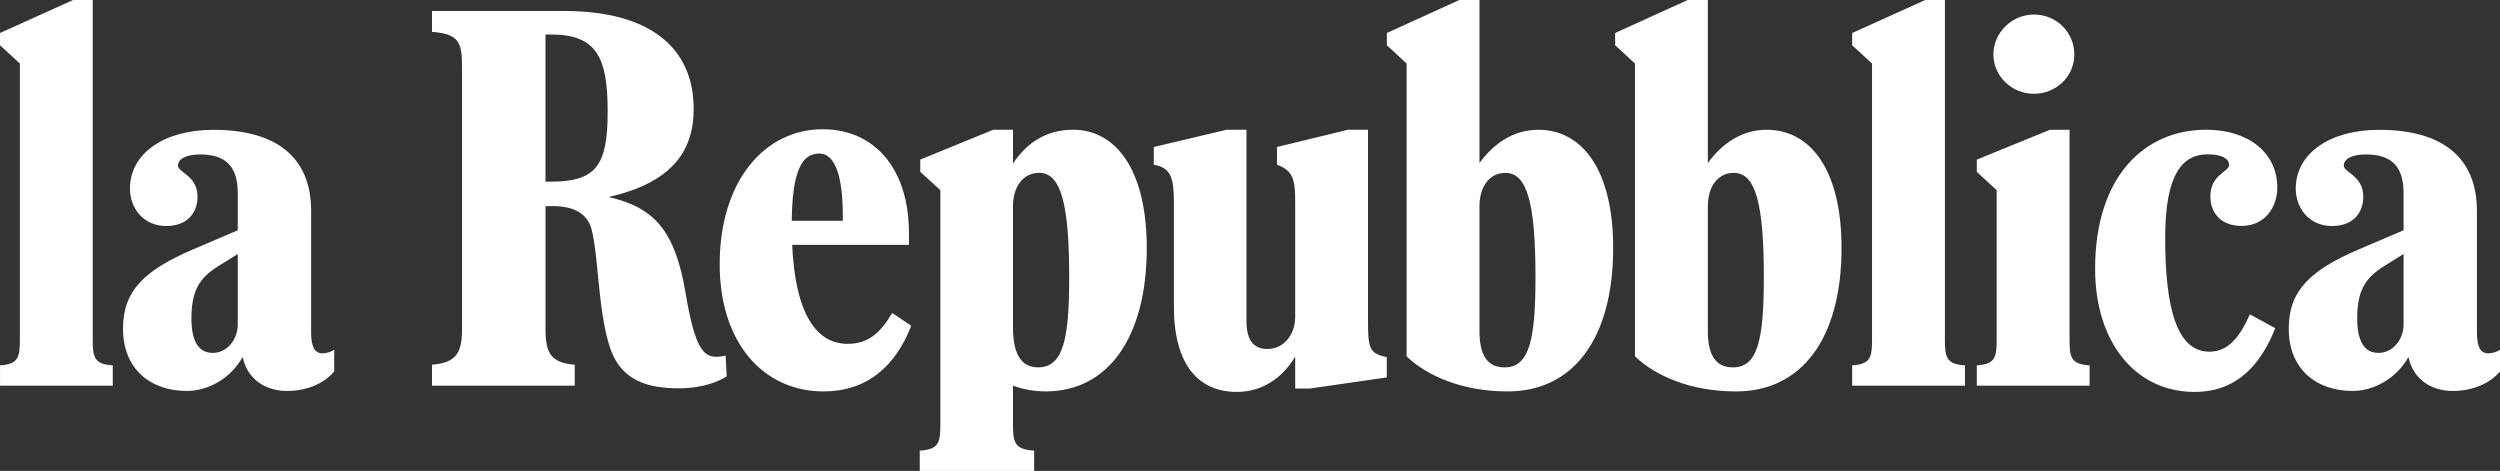 <svg xmlns="http://www.w3.org/2000/svg" width="430" height="81" viewBox="0 0 430 81" fill="none"><rect x="0" y="0" width="430" height="81" fill="#333333" stroke="none"/><g clip-path="url(#clip0)"><path d="M0.008 66.334H19.395V62.839C16.129 62.657 15.947 61.352 15.947 58.295V0H12.569L0 5.676V7.783L3.419 10.931V58.295C3.419 61.352 3.237 62.658 0.008 62.839V66.334Z" fill="white"></path><path d="M34.372 26.563C38.531 26.563 40.896 28.311 40.896 33.223V39.606L33.264 42.869C24.767 46.496 21.158 50.049 21.158 56.535C21.158 63.554 25.97 67.243 32.119 67.243C35.819 67.243 39.697 65.083 41.74 61.393C42.488 65.074 45.49 67.243 49.377 67.243C53.172 67.243 56.041 65.669 57.485 63.88V60.171C56.943 60.526 56.149 60.774 55.475 60.774C54.148 60.774 53.515 59.691 53.515 57.175V36.28C53.515 27.092 47.594 22.329 36.704 22.329C28.112 22.329 22.353 26.46 22.353 32.442C22.353 35.722 24.589 38.874 28.596 38.874C32.201 38.874 33.975 36.623 33.975 33.83C33.975 30.199 30.614 29.666 30.614 28.493C30.614 27.237 32.23 26.563 34.372 26.563ZM40.896 43.691V55.771C40.896 58.477 39.003 60.699 36.596 60.699C34.07 60.699 32.925 58.568 32.925 54.73C32.925 49.83 34.43 47.756 37.469 45.823L40.896 43.691Z" fill="white"></path><path d="M104.681 33.884C115.146 31.504 119.313 26.373 119.313 18.723C119.313 8.37 111.966 1.892 97.077 1.892H74.304V5.482C78.976 5.841 79.468 7.279 79.468 11.505V56.705C79.468 60.848 78.352 62.381 74.304 62.736V66.334H98.855V62.736C94.849 62.381 93.828 60.848 93.828 56.705V35.458H95.246C98.371 35.458 100.939 36.544 101.716 39.329C102.957 43.795 102.796 53.152 104.879 59.675C106.707 65.347 111.197 66.789 116.766 66.789C121.009 66.789 123.787 65.525 124.99 64.719L124.808 61.15C121.104 62.05 119.648 60.588 117.903 50.322C116.096 39.601 112.495 35.685 104.681 33.884H104.681ZM93.827 5.936H94.766C102.56 5.936 104.52 9.766 104.52 19.173C104.52 28.48 102.56 31.248 94.671 31.248H93.827V5.936Z" fill="white"></path><path d="M134.375 42.113H156.339V40.135C156.339 28.753 150.223 22.23 141.487 22.23C131.593 22.23 123.787 31.05 123.787 45.447C123.787 59.043 131.365 67.326 141.648 67.326C149.02 67.326 154.002 63.1 156.727 56.031L153.453 53.829C151.435 57.246 149.388 59.138 145.77 59.138C140.061 59.138 136.174 53.313 136.174 38.742C136.174 29.154 138.022 26.407 140.912 26.407C143.182 26.407 144.898 29.141 144.964 36.693V37.978H134.375V42.113Z" fill="white"></path><path d="M158.197 81H177.87V77.505C174.45 77.319 174.231 76.018 174.231 72.961V66.326C175.918 66.962 177.849 67.322 179.896 67.322C190.373 67.322 197.24 58.316 197.24 42.659C197.24 29.104 191.878 22.313 184.568 22.313C180.106 22.313 176.675 24.428 174.231 28.137V22.313H170.853L158.284 27.444V29.555L161.74 32.703V72.961C161.74 76.018 161.558 77.319 158.197 77.505V81ZM174.231 35.491C174.231 31.984 176.063 29.724 178.742 29.724C182.484 29.724 183.902 35.127 183.902 47.653C183.902 58.188 182.926 63.186 178.552 63.186C175.558 63.186 174.231 60.757 174.231 56.258V35.491Z" fill="white"></path><path d="M214.393 22.313H210.974L198.454 25.279V28.332C201.456 28.848 201.911 30.653 201.911 34.946V52.739C201.911 62.819 206.19 67.409 212.744 67.409C217.064 67.409 220.541 65.066 222.774 61.336V66.822H225.313L238.527 64.917V61.422C235.525 60.832 235.298 59.849 235.298 55.308V22.313H231.841L219.64 25.279V28.332C222.547 29.393 222.774 31.062 222.774 34.946V54.499C222.774 57.605 220.769 60.03 218.003 60.03C215.414 60.03 214.393 58.237 214.393 55.221V22.313Z" fill="white"></path><path d="M259.327 67.326C270.532 67.326 277.465 58.32 277.465 42.663C277.465 29.112 272.086 22.321 264.582 22.321C260.302 22.321 256.875 24.713 254.469 28.047V0H251L238.538 5.672V7.779L241.936 10.931V61.294C245.459 64.665 251.521 67.326 259.327 67.326ZM254.469 35.499C254.469 31.988 256.259 29.732 258.938 29.732C262.717 29.732 264.102 35.136 264.102 47.661C264.102 58.192 263.126 63.191 258.797 63.191C255.754 63.191 254.469 60.989 254.469 56.944V35.499Z" fill="white"></path><path d="M298.606 67.326C309.811 67.326 316.744 58.32 316.744 42.663C316.744 29.112 311.353 22.321 303.861 22.321C299.581 22.321 296.154 24.713 293.748 28.047V0H290.279L277.804 5.672V7.779L281.215 10.931V61.294C284.738 64.665 290.8 67.326 298.606 67.326ZM293.748 35.499C293.748 31.988 295.538 29.732 298.217 29.732C301.996 29.732 303.381 35.136 303.381 47.661C303.381 58.192 302.405 63.191 298.076 63.191C295.033 63.191 293.748 60.989 293.748 56.944V35.499Z" fill="white"></path><path d="M318.572 66.334H337.971V62.839C334.693 62.657 334.523 61.352 334.523 58.295V0H331.141L318.572 5.676V7.783L321.991 10.931V58.295C321.991 61.352 321.813 62.658 318.572 62.839V66.334Z" fill="white"></path><path d="M340.01 66.334H359.41V62.839C356.131 62.657 355.961 61.352 355.961 58.295V22.321H352.579L340.01 27.452V29.563L343.429 32.711V58.295C343.429 61.352 343.252 62.657 340.01 62.839V66.334ZM342.863 9.365C342.863 13.083 345.997 16.132 349.85 16.132C353.613 16.132 356.784 13.178 356.784 9.365C356.784 5.552 353.695 2.503 349.85 2.503C345.997 2.503 342.863 5.643 342.863 9.365Z" fill="white"></path><path d="M379.731 26.547C381.997 26.547 383.407 27.208 383.407 28.381C383.407 29.546 380.186 30.017 380.186 33.793C380.186 36.549 381.939 38.858 385.549 38.858C389.563 38.858 391.693 35.664 391.693 32.24C391.693 26.216 386.644 22.313 379.467 22.313C368.944 22.313 360.36 30.228 360.36 46.257C360.36 58.857 367.286 67.409 377.457 67.409C384.904 67.409 388.939 62.509 391.345 56.449L386.979 54.069C385.148 58.196 383.122 60.489 380.033 60.489C374.608 60.489 372.409 53.557 372.409 40.891C372.409 29.625 375.555 26.547 379.731 26.547Z" fill="white"></path><path d="M406.879 26.563C411.039 26.563 413.416 28.311 413.416 33.223V39.606L405.771 42.869C397.274 46.496 393.665 50.049 393.665 56.535C393.665 63.554 398.478 67.243 404.626 67.243C408.326 67.243 412.213 65.083 414.259 61.393C414.995 65.074 417.997 67.243 421.884 67.243C425.679 67.243 428.561 65.669 430 63.88V60.171C429.458 60.526 428.665 60.774 427.982 60.774C426.655 60.774 426.031 59.691 426.031 57.175V36.28C426.031 27.092 420.102 22.329 409.219 22.329C400.619 22.329 394.868 26.46 394.868 32.442C394.868 35.722 397.097 38.874 401.103 38.874C404.721 38.874 406.482 36.623 406.482 33.83C406.482 30.199 403.129 29.666 403.129 28.493C403.129 27.237 404.737 26.563 406.879 26.563ZM413.416 43.691V55.771C413.416 58.477 411.518 60.699 409.104 60.699C406.577 60.699 405.44 58.568 405.44 54.73C405.44 49.83 406.945 47.756 409.984 45.823L413.416 43.691Z" fill="white"></path></g><defs><clipPath id="clip0"><rect width="430" height="81" fill="white"></rect></clipPath></defs></svg>